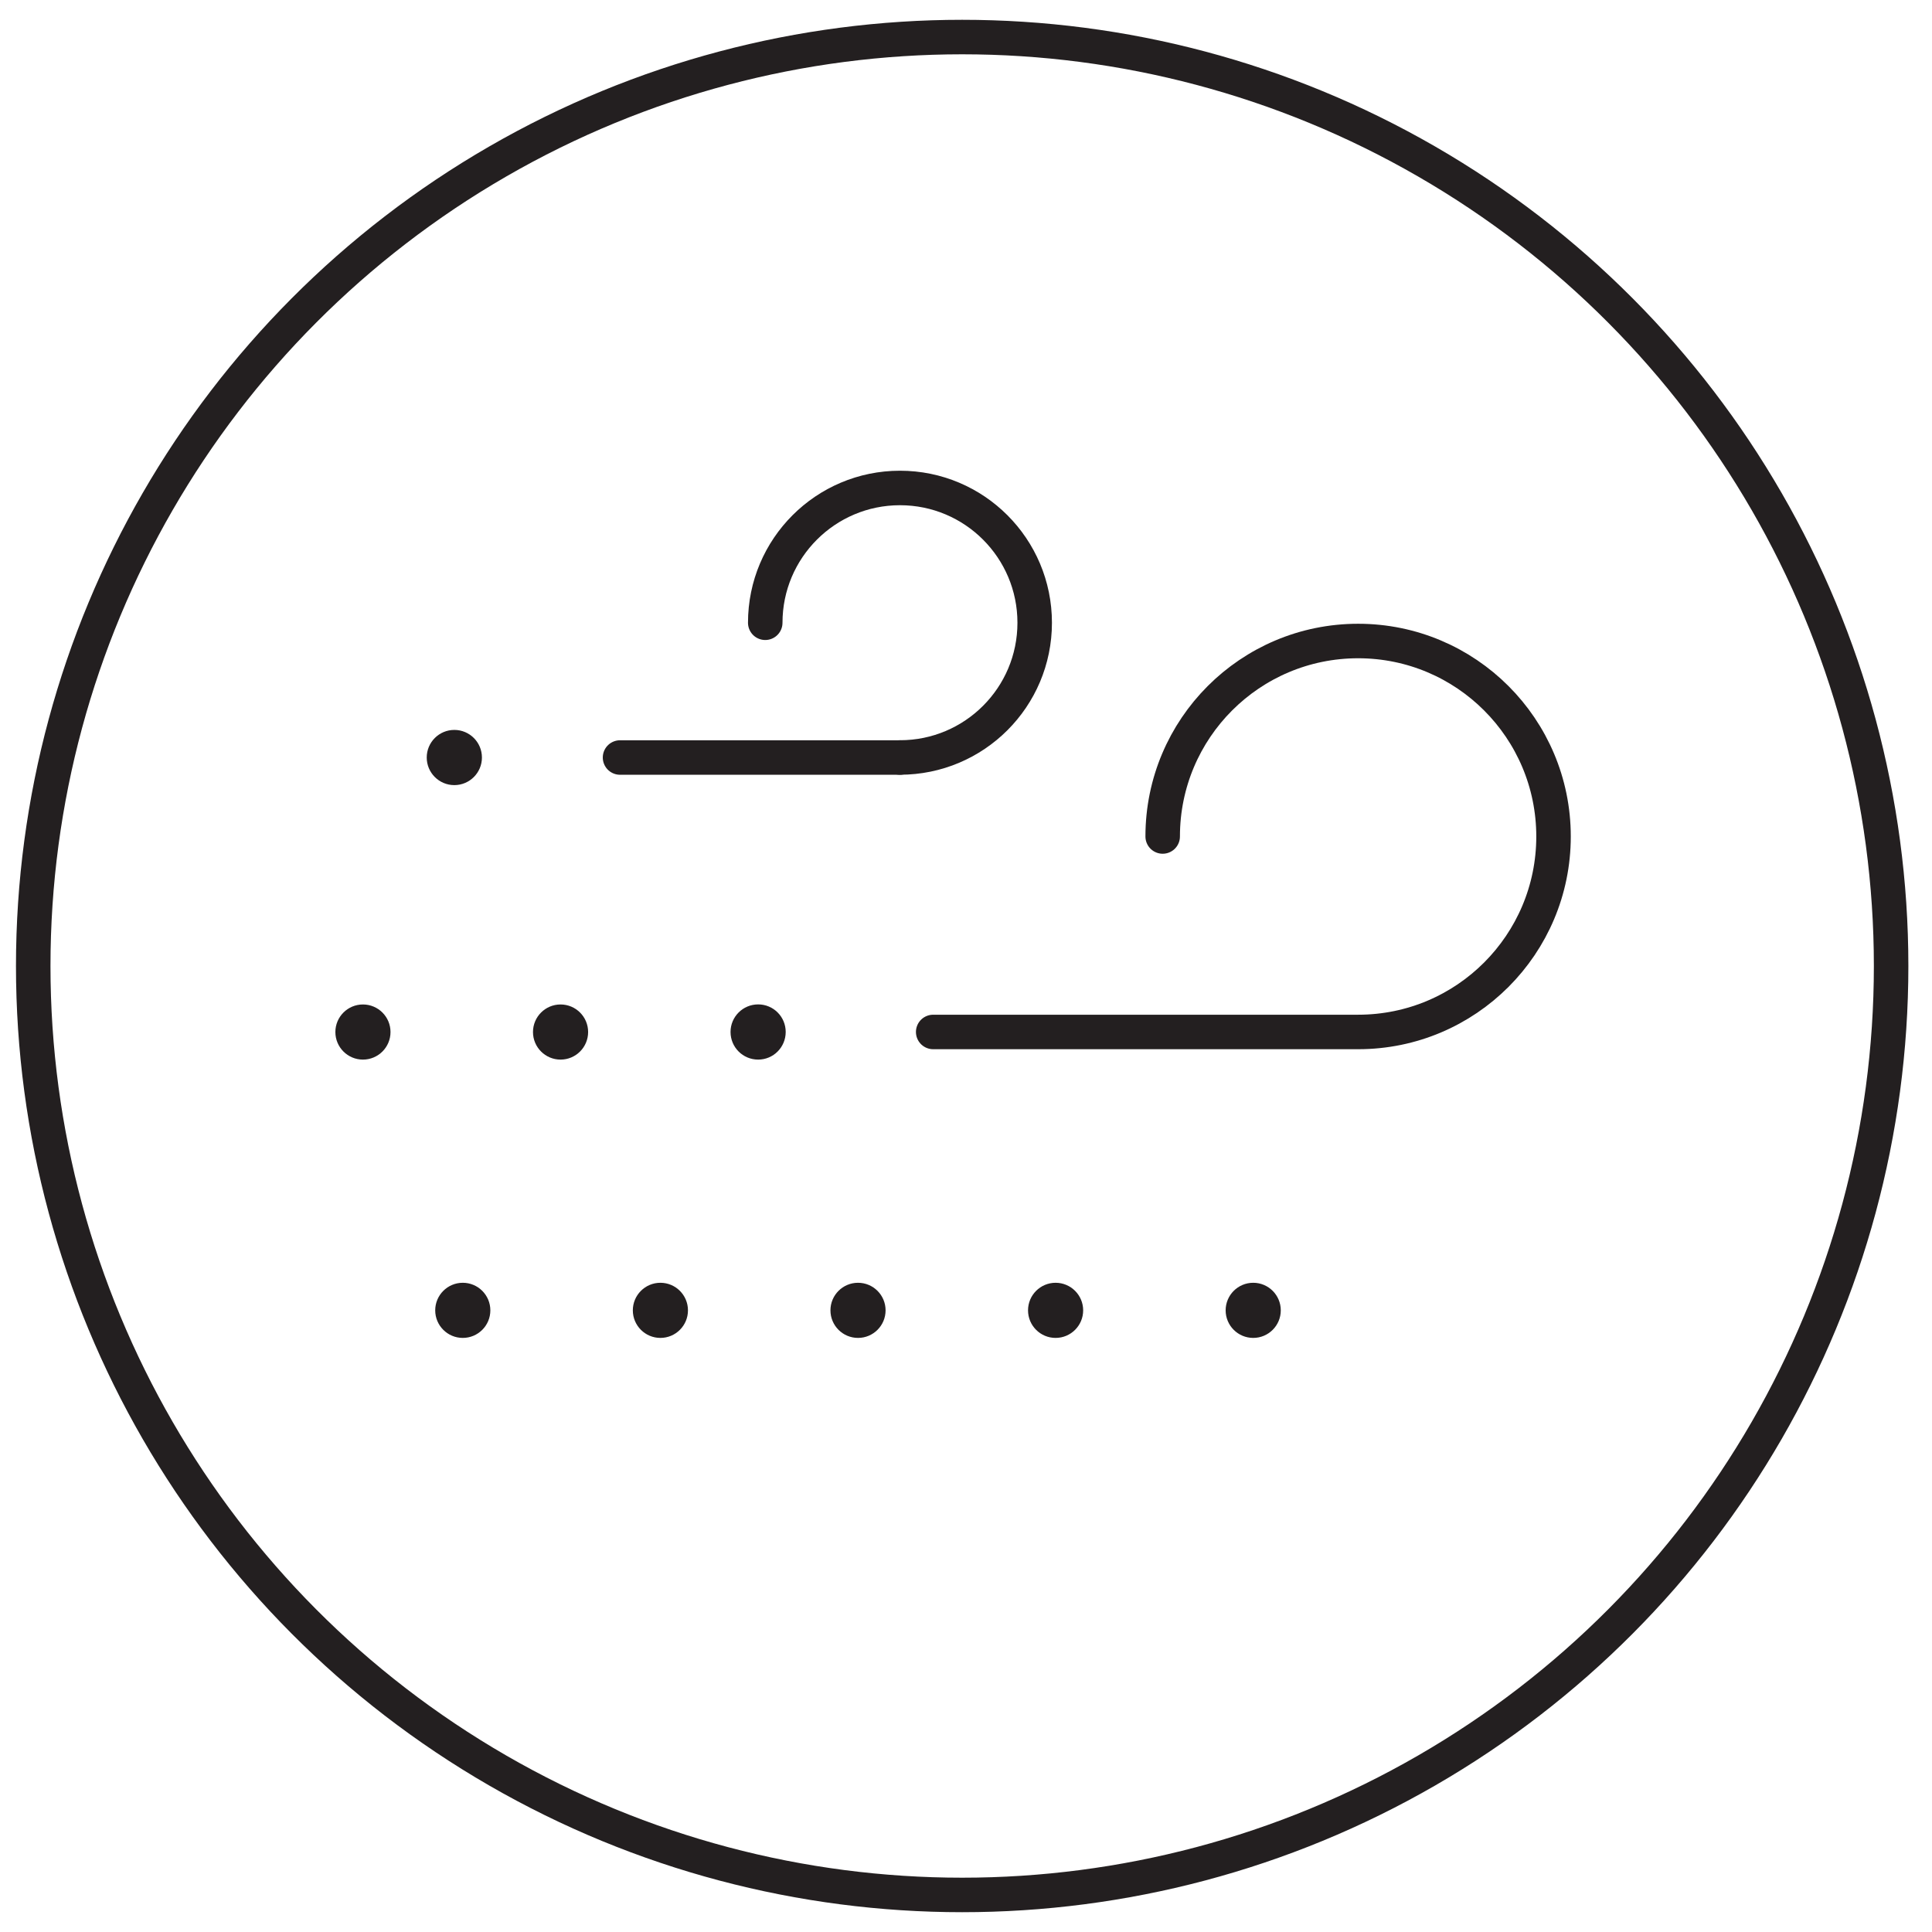 <?xml version="1.0" encoding="UTF-8"?> <!-- Generator: Adobe Illustrator 16.0.0, SVG Export Plug-In . SVG Version: 6.00 Build 0) --> <svg xmlns="http://www.w3.org/2000/svg" xmlns:xlink="http://www.w3.org/1999/xlink" id="Layer_1" x="0px" y="0px" width="56px" height="56px" viewBox="269.64 392.945 56 56" xml:space="preserve"> <g> <circle fill="none" stroke="#231F20" stroke-miterlimit="10" cx="297.529" cy="420.945" r="26.926"></circle> <path fill="none" stroke="#231F20" stroke-linecap="round" stroke-linejoin="round" stroke-miterlimit="10" d="M303.341,417.191 c0-3.129,2.534-5.666,5.666-5.666c3.128,0,5.663,2.537,5.663,5.666c0,3.128-2.534,5.666-5.663,5.666h-12.318"></path> <path fill="none" stroke="#231F20" stroke-linecap="round" stroke-linejoin="round" stroke-miterlimit="10" d="M291.821,410.996 L291.821,410.996c0-2.158,1.75-3.907,3.905-3.907l0,0c2.158,0,3.905,1.749,3.905,3.907l0,0c0,2.158-1.749,3.905-3.905,3.905l0,0"></path> <line fill="none" stroke="#231F20" stroke-linecap="round" stroke-linejoin="round" stroke-miterlimit="10" x1="287.612" y1="414.902" x2="295.725" y2="414.902"></line> <circle fill="#231F20" cx="282.809" cy="414.902" r="0.8"></circle> <circle fill="#231F20" cx="280.16" cy="422.859" r="0.799"></circle> <circle fill="#231F20" cx="285.888" cy="422.859" r="0.799"></circle> <path fill="#231F20" d="M291.616,422.058c0.441,0,0.798,0.357,0.798,0.799s-0.356,0.801-0.798,0.801 c-0.444,0-0.801-0.358-0.801-0.801C290.815,422.417,291.172,422.058,291.616,422.058z"></path> <circle fill="#231F20" cx="283.054" cy="430.926" r="0.799"></circle> <circle fill="#231F20" cx="288.782" cy="430.926" r="0.799"></circle> <circle fill="#231F20" cx="294.51" cy="430.926" r="0.799"></circle> <circle fill="#231F20" cx="300.237" cy="430.926" r="0.799"></circle> <circle fill="#231F20" cx="305.965" cy="430.926" r="0.799"></circle> </g> </svg> 